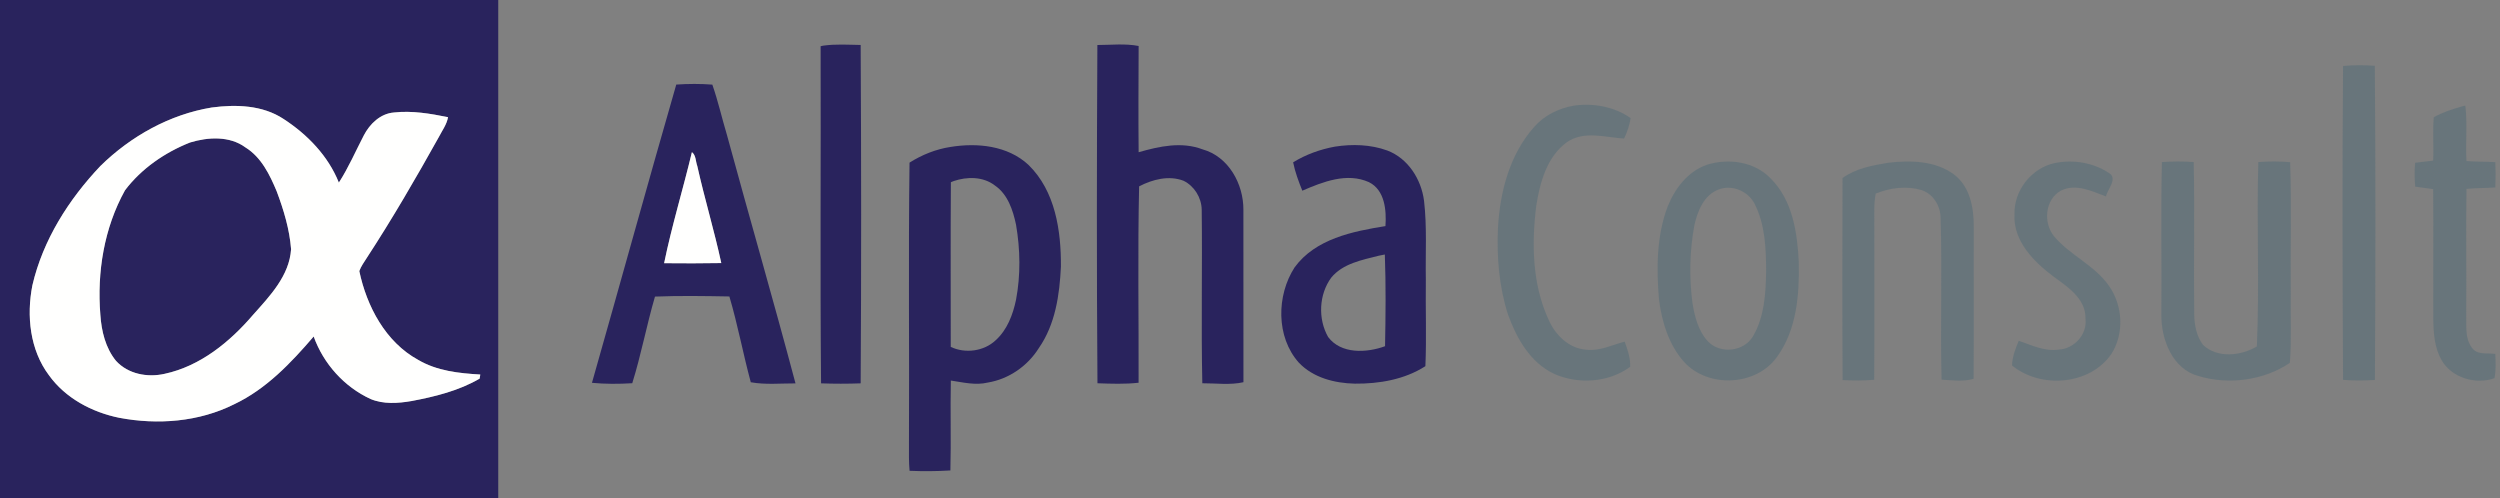 <svg xmlns="http://www.w3.org/2000/svg" width="572pt" height="114pt" viewBox="0 0 572 114"><rect x="0" y="0" width="572" height="114" fill="#808080" stroke="none"/><g id="#29235dff"><path fill="#29235d" opacity="1.00" d=" M 0.00 0.00 L 114.00 0.00 C 114.00 38.00 114.00 76.00 114.00 114.00 L 0.00 114.00 L 0.00 0.00 M 48.44 24.60 C 38.82 26.18 29.90 31.18 22.98 37.97 C 15.71 45.63 9.82 54.92 7.41 65.28 C 6.04 72.26 6.83 80.04 11.20 85.86 C 14.98 91.11 21.03 94.32 27.28 95.59 C 36.09 97.26 45.53 96.54 53.61 92.48 C 60.92 89.01 66.58 83.04 71.77 76.99 C 74.01 83.23 78.75 88.51 84.78 91.29 C 87.73 92.53 91.06 92.29 94.15 91.76 C 99.52 90.75 104.97 89.41 109.74 86.63 C 109.77 86.39 109.85 85.93 109.89 85.69 C 105.01 85.41 99.97 84.87 95.68 82.34 C 88.21 78.26 83.91 70.09 82.21 62.02 C 82.60 60.92 83.32 59.97 83.93 58.99 C 89.79 50.01 95.17 40.74 100.39 31.38 C 101.15 29.89 102.22 28.49 102.51 26.81 C 98.45 25.99 94.27 25.27 90.13 25.74 C 87.04 25.98 84.60 28.34 83.24 30.98 C 81.36 34.59 79.75 38.35 77.53 41.78 C 75.10 35.68 70.33 30.76 64.88 27.22 C 60.06 24.03 53.99 23.86 48.44 24.60 Z"></path><path fill="#29235d" opacity="1.00" d=" M 188.33 10.45 C 191.16 10.04 194.06 10.24 196.92 10.29 C 197.06 36.09 197.08 61.91 196.92 87.71 C 193.90 87.82 190.88 87.82 187.86 87.71 C 187.63 62.00 187.84 36.28 187.76 10.57 L 188.33 10.45 Z"></path><path fill="#29235d" opacity="1.00" d=" M 251.08 10.30 C 254.21 10.29 257.44 9.92 260.52 10.52 C 260.49 18.62 260.44 26.72 260.52 34.83 C 265.25 33.47 270.36 32.35 275.14 34.17 C 281.10 35.82 284.53 42.10 284.49 48.01 C 284.50 61.15 284.48 74.30 284.50 87.45 C 281.48 88.14 278.21 87.68 275.09 87.69 C 274.80 74.44 275.12 61.18 274.95 47.93 C 274.89 45.20 273.25 42.56 270.80 41.36 C 267.45 40.07 263.70 41.04 260.63 42.64 C 260.29 57.61 260.56 72.60 260.51 87.57 C 257.39 87.92 254.23 87.80 251.10 87.69 C 250.91 61.90 250.94 36.09 251.08 10.30 Z"></path><path fill="#29235d" opacity="1.00" d=" M 154.73 19.35 C 157.47 19.16 160.24 19.15 162.98 19.36 C 164.30 23.13 165.17 27.04 166.32 30.86 C 171.48 49.83 176.97 68.72 182.01 87.72 C 178.61 87.71 175.15 88.06 171.78 87.46 C 170.02 80.95 168.80 74.30 166.88 67.83 C 161.21 67.73 155.52 67.63 149.86 67.86 C 147.94 74.41 146.70 81.16 144.66 87.68 C 141.59 87.87 138.50 87.88 135.44 87.59 C 141.91 64.86 148.18 42.06 154.73 19.35 M 158.31 34.81 C 156.28 43.30 153.70 51.67 151.95 60.22 C 156.31 60.26 160.67 60.27 165.03 60.19 C 163.42 52.73 161.20 45.43 159.54 37.99 C 159.15 36.95 159.26 35.53 158.31 34.81 Z"></path><path fill="#29235d" opacity="1.00" d=" M 43.49 32.60 C 47.58 31.35 52.55 31.06 56.16 33.73 C 59.79 35.98 61.72 39.98 63.31 43.78 C 64.91 48.04 66.25 52.46 66.60 57.02 C 66.21 63.07 61.76 67.71 57.93 72.00 C 52.60 78.23 45.82 83.79 37.62 85.54 C 33.73 86.41 29.30 85.59 26.54 82.56 C 24.13 79.61 23.21 75.74 22.96 72.01 C 22.17 62.27 23.82 52.14 28.60 43.54 C 32.36 38.57 37.72 34.88 43.49 32.60 Z"></path><path fill="#29235d" opacity="1.00" d=" M 217.48 33.62 C 223.60 32.62 230.55 33.31 235.29 37.70 C 241.46 43.70 242.79 52.78 242.74 61.00 C 242.43 67.46 241.47 74.20 237.69 79.63 C 235.12 83.75 230.81 86.74 226.00 87.53 C 223.18 88.21 220.34 87.48 217.55 87.07 C 217.41 93.93 217.63 100.79 217.45 107.64 C 214.34 107.83 211.22 107.85 208.11 107.72 C 207.93 105.81 207.97 103.90 207.97 102.00 C 208.08 80.40 207.82 58.80 208.10 37.21 C 210.95 35.41 214.14 34.13 217.48 33.62 M 218.20 41.43 L 217.56 41.69 C 217.47 54.25 217.54 66.81 217.53 79.37 C 220.84 80.95 225.12 80.39 227.81 77.85 C 230.45 75.47 231.76 71.98 232.47 68.58 C 233.54 62.92 233.44 57.08 232.47 51.42 C 231.76 48.06 230.57 44.43 227.59 42.41 C 224.93 40.37 221.25 40.39 218.20 41.43 Z"></path><path fill="#29235d" opacity="1.00" d=" M 305.43 33.55 C 309.41 32.93 313.61 33.05 317.42 34.44 C 322.17 36.24 325.19 41.03 325.82 45.94 C 326.52 51.93 326.12 57.98 326.23 64.00 C 326.14 70.59 326.41 77.20 326.13 83.78 C 321.36 86.84 315.57 87.83 309.99 87.78 C 305.36 87.68 300.44 86.43 297.16 82.96 C 291.93 77.09 292.05 67.59 296.21 61.17 C 300.97 54.65 309.49 52.93 316.99 51.73 C 317.24 48.13 316.87 43.50 313.22 41.68 C 308.19 39.41 302.68 41.60 297.97 43.63 C 297.12 41.51 296.31 39.37 295.87 37.14 C 298.79 35.34 302.06 34.17 305.43 33.55 M 315.45 58.51 C 311.61 59.49 307.25 60.29 304.59 63.52 C 301.76 67.38 301.52 72.96 303.87 77.10 C 306.84 81.07 312.71 80.75 316.90 79.21 C 317.03 72.23 317.11 65.22 316.85 58.23 C 316.50 58.30 315.80 58.44 315.45 58.51 Z"></path></g><g id="#fffffeff"><path fill="#fffffe" opacity="1.00" d=" M 48.44 24.60 C 53.99 23.86 60.06 24.03 64.88 27.22 C 70.33 30.76 75.10 35.68 77.53 41.78 C 79.75 38.35 81.36 34.59 83.24 30.98 C 84.60 28.34 87.04 25.98 90.13 25.74 C 94.27 25.27 98.45 25.99 102.51 26.81 C 102.22 28.49 101.15 29.89 100.39 31.38 C 95.17 40.74 89.79 50.01 83.93 58.99 C 83.32 59.97 82.60 60.92 82.21 62.02 C 83.91 70.09 88.21 78.26 95.68 82.34 C 99.97 84.87 105.01 85.41 109.89 85.69 C 109.85 85.93 109.77 86.39 109.74 86.63 C 104.97 89.41 99.52 90.75 94.15 91.76 C 91.06 92.29 87.73 92.53 84.78 91.29 C 78.75 88.51 74.01 83.23 71.77 76.99 C 66.58 83.04 60.92 89.01 53.61 92.48 C 45.53 96.54 36.09 97.26 27.28 95.59 C 21.03 94.32 14.98 91.11 11.20 85.86 C 6.83 80.04 6.04 72.26 7.41 65.28 C 9.82 54.92 15.71 45.63 22.98 37.97 C 29.90 31.18 38.82 26.18 48.44 24.60 M 43.49 32.60 C 37.72 34.88 32.36 38.57 28.60 43.54 C 23.82 52.14 22.17 62.27 22.96 72.01 C 23.21 75.74 24.13 79.61 26.54 82.56 C 29.30 85.59 33.73 86.41 37.62 85.54 C 45.82 83.79 52.60 78.23 57.93 72.00 C 61.76 67.71 66.21 63.07 66.60 57.02 C 66.25 52.46 64.91 48.04 63.31 43.78 C 61.72 39.98 59.79 35.98 56.16 33.73 C 52.55 31.06 47.58 31.35 43.49 32.60 Z"></path><path fill="#fffffe" opacity="1.00" d=" M 158.31 34.81 C 159.26 35.53 159.15 36.95 159.54 37.99 C 161.20 45.43 163.42 52.73 165.03 60.19 C 160.67 60.27 156.31 60.26 151.95 60.22 C 153.70 51.67 156.28 43.30 158.31 34.81 Z"></path></g><g id="#68757bff"><path fill="#68757b" opacity="1.00" d=" M 536.09 15.09 C 538.51 14.88 540.94 14.88 543.36 15.05 C 543.55 39.01 543.53 62.98 543.38 86.93 C 540.95 87.10 538.51 87.11 536.09 86.91 C 535.96 62.98 535.90 39.02 536.09 15.09 Z"></path><path fill="#68757b" opacity="1.00" d=" M 360.04 24.18 C 364.51 23.52 369.35 24.39 373.09 27.02 C 372.85 28.65 372.30 30.21 371.59 31.70 C 367.27 31.44 362.42 29.83 358.53 32.52 C 353.93 35.84 352.34 41.73 351.50 47.06 C 350.42 55.74 350.57 64.91 354.25 73.00 C 355.76 76.55 358.91 79.74 362.94 80.01 C 366.02 80.39 368.83 78.92 371.72 78.16 C 372.40 80.01 373.07 81.93 372.98 83.93 C 368.05 87.55 361.10 88.00 355.57 85.53 C 350.12 82.97 347.00 77.40 345.03 71.97 C 342.98 65.57 342.42 58.76 342.74 52.07 C 343.20 43.84 345.43 35.30 351.04 29.02 C 353.33 26.39 356.62 24.78 360.04 24.18 Z"></path><path fill="#68757b" opacity="1.00" d=" M 563.25 24.36 L 564.07 24.16 C 564.58 28.37 564.08 32.62 564.33 36.85 C 566.52 37.03 568.73 36.95 570.93 37.10 C 571.02 39.02 571.02 40.96 570.93 42.89 C 568.73 43.05 566.52 43.00 564.33 43.21 C 564.18 52.80 564.36 62.40 564.27 72.00 C 564.36 74.53 563.93 77.36 565.56 79.53 C 566.74 81.32 569.12 80.69 570.92 80.98 C 571.01 82.83 571.11 84.71 570.73 86.53 C 566.46 88.06 560.95 86.47 558.63 82.40 C 557.00 79.55 556.78 76.19 556.73 72.99 C 556.69 63.08 556.79 53.17 556.71 43.27 C 555.33 43.09 553.96 42.91 552.60 42.71 C 552.43 40.89 552.42 39.06 552.58 37.24 C 553.94 37.08 555.32 36.91 556.70 36.75 C 556.87 33.44 556.55 30.12 556.85 26.82 C 558.85 25.71 561.05 24.98 563.25 24.36 Z"></path><path fill="#68757b" opacity="1.00" d=" M 390.54 37.70 C 395.47 36.14 401.51 36.97 405.17 40.88 C 410.16 45.85 411.25 53.29 411.56 60.02 C 411.72 67.41 411.09 75.41 406.63 81.59 C 401.87 88.38 390.74 88.89 385.25 82.74 C 381.81 78.85 380.23 73.63 379.58 68.56 C 378.98 61.47 379.00 54.10 381.52 47.35 C 383.17 43.19 386.16 39.20 390.54 37.70 M 393.21 43.36 C 389.84 44.63 388.39 48.31 387.67 51.56 C 386.60 57.34 386.47 63.31 387.21 69.14 C 387.71 72.34 388.54 75.73 390.82 78.16 C 393.64 81.04 398.95 80.47 401.05 77.00 C 403.71 72.50 404.02 67.08 404.09 61.97 C 404.07 56.75 403.85 51.26 401.40 46.53 C 399.88 43.69 396.25 42.17 393.21 43.36 Z"></path><path fill="#68757b" opacity="1.00" d=" M 432.07 37.23 C 437.11 36.64 442.77 36.76 447.02 39.88 C 450.76 42.66 451.65 47.62 451.59 51.99 C 451.56 63.55 451.64 75.11 451.56 86.67 C 449.21 87.36 446.65 87.01 444.23 86.87 C 443.92 74.59 444.39 62.28 444.01 50.00 C 444.05 47.19 442.35 44.37 439.62 43.48 C 436.19 42.48 432.45 42.96 429.17 44.29 C 428.94 45.51 428.83 46.75 428.84 48.00 C 428.83 60.96 428.91 73.93 428.82 86.89 C 426.42 87.11 424.00 87.10 421.59 86.96 C 421.50 71.55 421.53 56.14 421.57 40.73 C 424.60 38.52 428.45 37.83 432.07 37.23 Z"></path><path fill="#68757b" opacity="1.00" d=" M 470.18 37.30 C 474.35 36.45 478.94 37.20 482.51 39.57 C 484.64 40.83 482.21 43.28 481.83 44.94 C 478.59 43.74 474.98 41.93 471.57 43.60 C 467.92 45.59 467.45 50.87 469.90 53.98 C 473.55 58.40 479.25 60.65 482.55 65.43 C 485.71 69.89 486.07 76.35 483.08 80.99 C 478.14 88.18 466.87 88.97 460.35 83.62 C 460.41 81.65 461.13 79.77 461.89 77.97 C 464.85 78.98 467.83 80.47 471.06 79.98 C 474.52 79.81 477.58 76.54 477.16 73.01 C 477.31 68.35 473.09 65.65 469.78 63.23 C 465.28 59.84 460.57 55.10 460.92 49.01 C 460.75 43.56 464.86 38.39 470.18 37.30 Z"></path><path fill="#68757b" opacity="1.00" d=" M 494.64 37.08 C 497.06 36.91 499.50 36.89 501.92 37.08 C 502.17 48.72 501.89 60.38 502.04 72.02 C 502.09 74.43 502.57 76.96 504.06 78.92 C 507.38 82.03 512.70 81.43 516.37 79.27 C 516.99 65.24 516.29 51.14 516.70 37.08 C 519.12 36.90 521.56 36.89 523.99 37.10 C 524.33 47.06 524.03 57.03 524.13 67.00 C 524.04 72.34 524.34 77.70 523.92 83.02 C 517.96 87.06 509.92 88.10 503.05 86.05 C 497.05 84.46 494.46 77.66 494.52 72.01 C 494.62 60.36 494.38 48.71 494.64 37.08 Z"></path></g></svg>